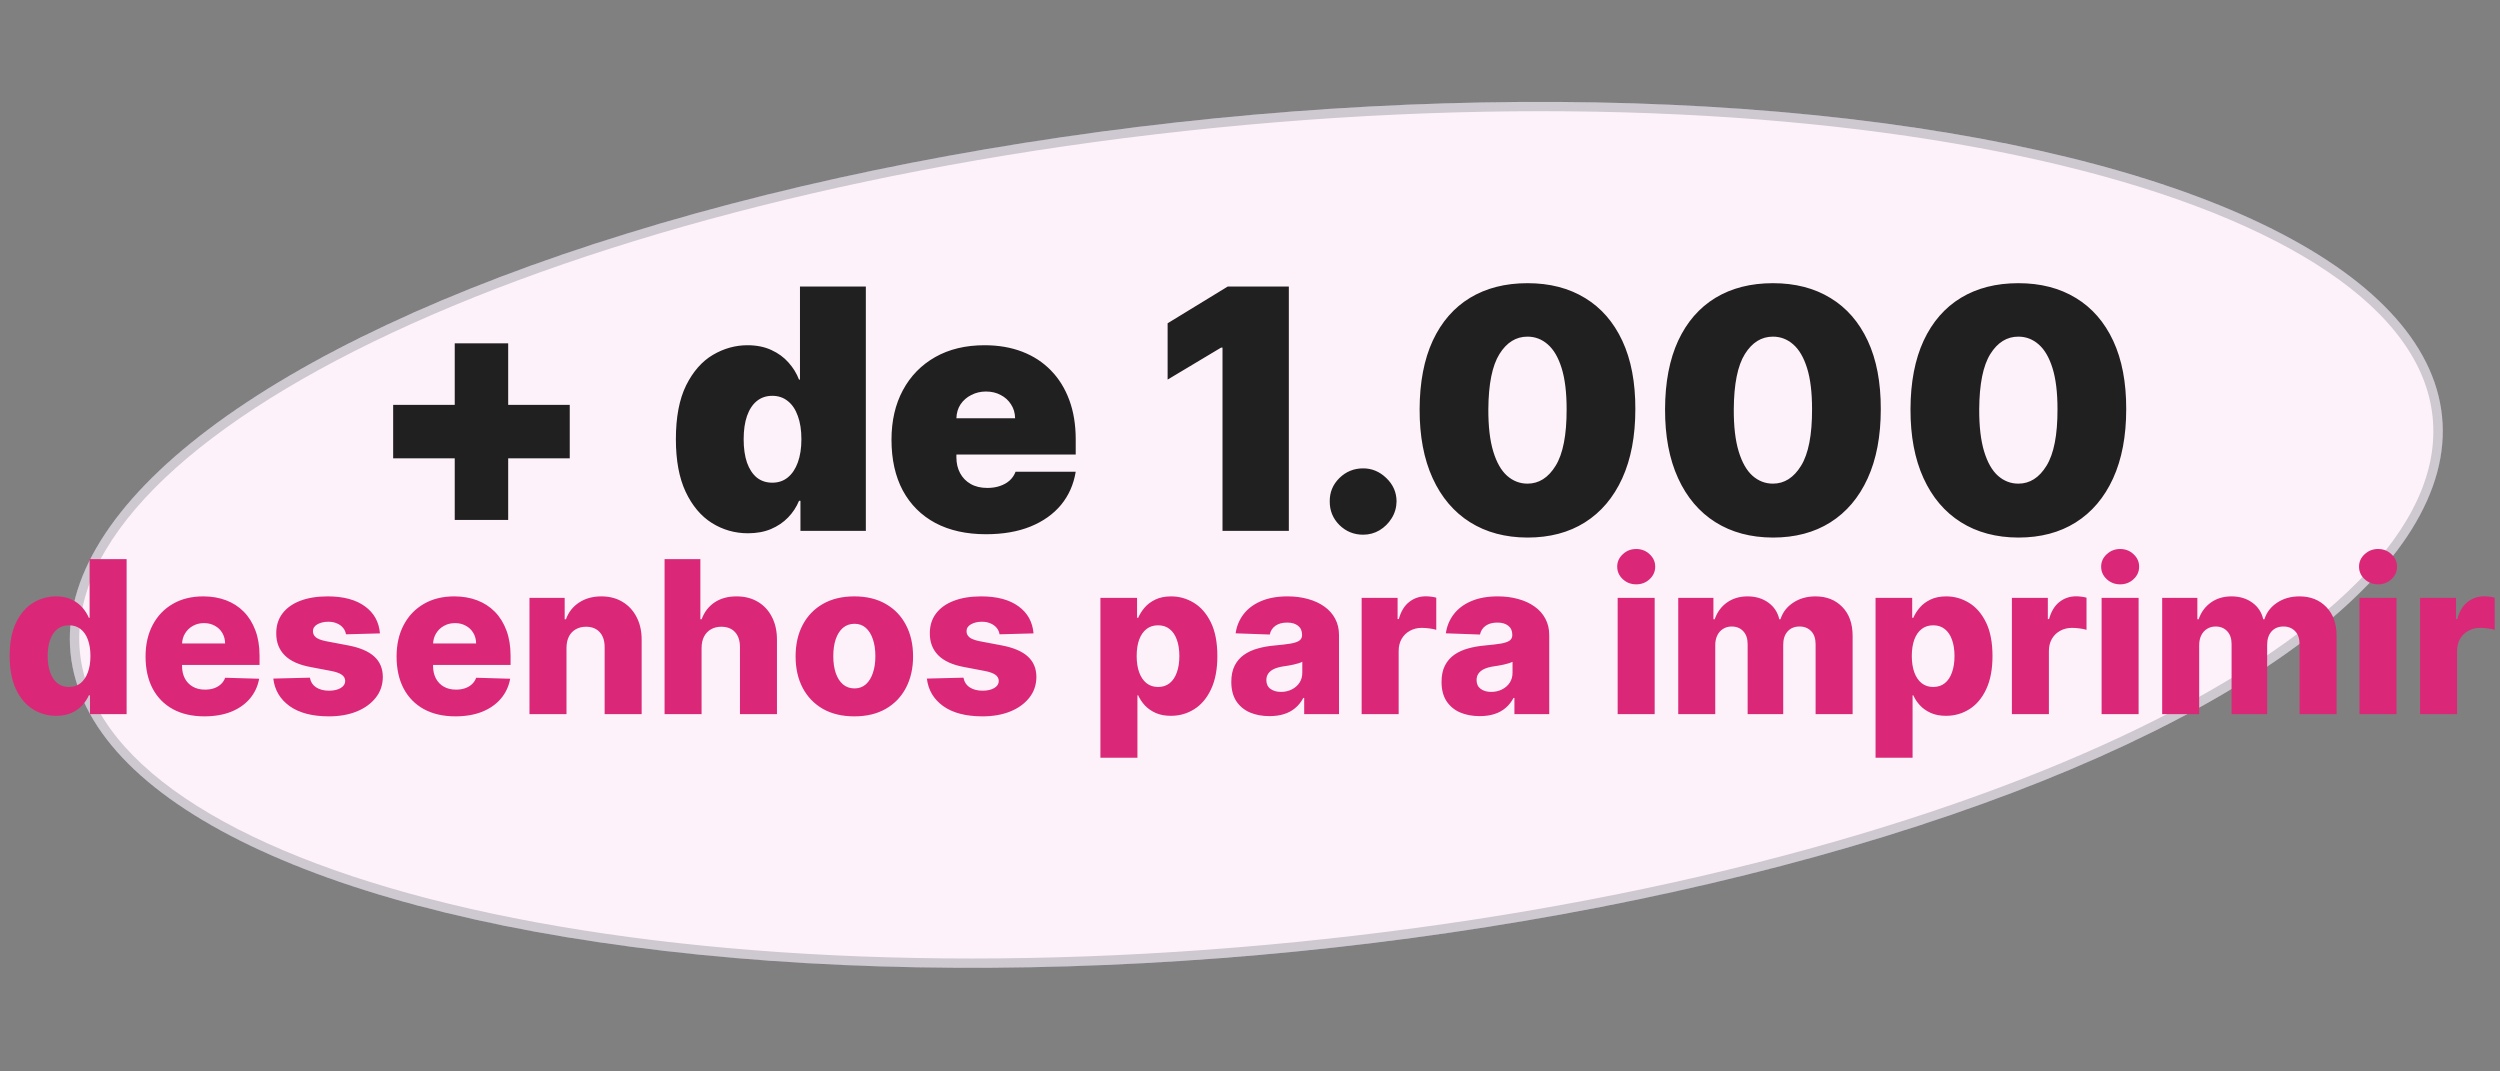 <svg xmlns="http://www.w3.org/2000/svg" width="259" height="111" viewBox="0 0 259 111" fill="none"><rect x="0" y="0" width="259" height="111" fill="#808080" stroke="none"/><ellipse cx="130.152" cy="55.411" rx="123.455" ry="43.362" transform="rotate(-5.701 130.152 55.411)" fill="#FDF2F9"></ellipse><path d="M125.893 12.75C159.776 9.367 190.912 11.131 213.856 16.704C225.329 19.491 234.727 23.224 241.393 27.721C248.062 32.221 251.936 37.441 252.511 43.196C253.085 48.952 250.319 54.834 244.672 60.563C239.026 66.289 230.552 71.806 219.856 76.807C198.467 86.805 168.294 94.69 134.411 98.073C100.528 101.455 69.393 99.691 46.449 94.118C34.975 91.331 25.577 87.598 18.911 83.101C12.242 78.602 8.368 73.382 7.793 67.627C7.219 61.872 9.985 55.988 15.632 50.26C21.277 44.533 29.752 39.016 40.449 34.016C61.838 24.017 92.01 16.132 125.893 12.75Z" stroke="#1F2937" stroke-opacity="0.21" stroke-width="0.977"></path><path d="M47.11 53.863V35.568H52.648V53.863H47.11ZM40.731 47.484V41.946H59.026V47.484H40.731ZM77.487 55.247C76.136 55.247 74.892 54.893 73.754 54.184C72.625 53.475 71.719 52.4 71.035 50.958C70.359 49.516 70.021 47.699 70.021 45.507C70.021 43.215 70.376 41.353 71.084 39.919C71.801 38.485 72.724 37.434 73.853 36.767C74.991 36.099 76.186 35.766 77.438 35.766C78.378 35.766 79.202 35.931 79.91 36.26C80.619 36.582 81.212 37.014 81.69 37.558C82.168 38.094 82.531 38.683 82.778 39.326H82.877V29.684H89.701V55H82.927V51.885H82.778C82.514 52.528 82.135 53.105 81.641 53.615C81.155 54.118 80.561 54.518 79.861 54.815C79.169 55.103 78.378 55.247 77.487 55.247ZM80.009 50.006C80.636 50.006 81.171 49.825 81.616 49.462C82.07 49.091 82.416 48.572 82.655 47.905C82.902 47.229 83.025 46.429 83.025 45.507C83.025 44.567 82.902 43.764 82.655 43.096C82.416 42.42 82.07 41.905 81.616 41.551C81.171 41.188 80.636 41.007 80.009 41.007C79.383 41.007 78.847 41.188 78.402 41.551C77.966 41.905 77.628 42.42 77.389 43.096C77.158 43.764 77.043 44.567 77.043 45.507C77.043 46.446 77.158 47.254 77.389 47.929C77.628 48.597 77.966 49.112 78.402 49.474C78.847 49.829 79.383 50.006 80.009 50.006ZM102.148 55.346C100.121 55.346 98.374 54.959 96.907 54.184C95.448 53.401 94.324 52.281 93.532 50.822C92.75 49.355 92.358 47.6 92.358 45.556C92.358 43.595 92.754 41.88 93.545 40.414C94.336 38.947 95.453 37.805 96.895 36.989C98.337 36.174 100.039 35.766 102 35.766C103.434 35.766 104.732 35.988 105.894 36.433C107.056 36.878 108.049 37.525 108.873 38.374C109.697 39.215 110.332 40.236 110.777 41.44C111.222 42.643 111.444 43.998 111.444 45.507V47.089H94.484V43.331H105.164C105.156 42.787 105.016 42.309 104.744 41.897C104.481 41.477 104.122 41.151 103.669 40.92C103.224 40.681 102.717 40.562 102.148 40.562C101.596 40.562 101.089 40.681 100.628 40.92C100.166 41.151 99.796 41.473 99.515 41.885C99.243 42.297 99.099 42.779 99.083 43.331V47.385C99.083 47.995 99.21 48.539 99.466 49.017C99.721 49.495 100.088 49.87 100.566 50.142C101.044 50.414 101.621 50.55 102.297 50.55C102.766 50.55 103.195 50.484 103.582 50.352C103.978 50.22 104.316 50.031 104.596 49.783C104.876 49.528 105.082 49.223 105.214 48.869H111.444C111.23 50.187 110.723 51.333 109.924 52.305C109.124 53.269 108.065 54.019 106.747 54.555C105.436 55.082 103.904 55.346 102.148 55.346ZM133.524 29.684V55H126.652V36.013H126.503L120.965 39.326V33.491L127.195 29.684H133.524ZM141.222 55.395C140.266 55.395 139.446 55.062 138.763 54.394C138.087 53.718 137.753 52.898 137.761 51.934C137.753 50.995 138.087 50.191 138.763 49.524C139.446 48.856 140.266 48.523 141.222 48.523C142.129 48.523 142.928 48.856 143.62 49.524C144.321 50.191 144.675 50.995 144.684 51.934C144.675 52.577 144.506 53.162 144.177 53.69C143.855 54.209 143.435 54.625 142.916 54.938C142.397 55.243 141.832 55.395 141.222 55.395ZM158.247 55.692C155.948 55.684 153.962 55.152 152.289 54.098C150.616 53.043 149.326 51.522 148.42 49.536C147.513 47.55 147.064 45.169 147.072 42.391C147.081 39.606 147.534 37.241 148.432 35.296C149.339 33.351 150.624 31.872 152.289 30.858C153.962 29.845 155.948 29.338 158.247 29.338C160.546 29.338 162.532 29.849 164.205 30.871C165.878 31.884 167.168 33.364 168.074 35.308C168.981 37.253 169.43 39.614 169.422 42.391C169.422 45.185 168.968 47.575 168.062 49.561C167.155 51.547 165.866 53.068 164.193 54.122C162.528 55.169 160.546 55.692 158.247 55.692ZM158.247 50.105C159.434 50.105 160.406 49.487 161.164 48.251C161.931 47.006 162.31 45.053 162.302 42.391C162.302 40.653 162.128 39.231 161.782 38.127C161.436 37.023 160.958 36.207 160.348 35.679C159.739 35.144 159.038 34.876 158.247 34.876C157.06 34.876 156.092 35.477 155.342 36.681C154.592 37.884 154.209 39.787 154.192 42.391C154.184 44.163 154.353 45.622 154.699 46.767C155.045 47.905 155.523 48.745 156.133 49.289C156.751 49.833 157.456 50.105 158.247 50.105ZM183.674 55.692C181.375 55.684 179.389 55.152 177.716 54.098C176.043 53.043 174.753 51.522 173.847 49.536C172.94 47.55 172.491 45.169 172.5 42.391C172.508 39.606 172.961 37.241 173.859 35.296C174.766 33.351 176.051 31.872 177.716 30.858C179.389 29.845 181.375 29.338 183.674 29.338C185.973 29.338 187.959 29.849 189.632 30.871C191.305 31.884 192.595 33.364 193.501 35.308C194.408 37.253 194.857 39.614 194.849 42.391C194.849 45.185 194.396 47.575 193.489 49.561C192.583 51.547 191.293 53.068 189.62 54.122C187.955 55.169 185.973 55.692 183.674 55.692ZM183.674 50.105C184.861 50.105 185.833 49.487 186.591 48.251C187.358 47.006 187.737 45.053 187.729 42.391C187.729 40.653 187.556 39.231 187.21 38.127C186.863 37.023 186.385 36.207 185.776 35.679C185.166 35.144 184.465 34.876 183.674 34.876C182.488 34.876 181.519 35.477 180.769 36.681C180.019 37.884 179.636 39.787 179.62 42.391C179.611 44.163 179.78 45.622 180.127 46.767C180.473 47.905 180.951 48.745 181.56 49.289C182.178 49.833 182.883 50.105 183.674 50.105ZM209.101 55.692C206.802 55.684 204.816 55.152 203.143 54.098C201.47 53.043 200.181 51.522 199.274 49.536C198.368 47.55 197.919 45.169 197.927 42.391C197.935 39.606 198.388 37.241 199.287 35.296C200.193 33.351 201.479 31.872 203.143 30.858C204.816 29.845 206.802 29.338 209.101 29.338C211.401 29.338 213.387 29.849 215.06 30.871C216.732 31.884 218.022 33.364 218.929 35.308C219.835 37.253 220.284 39.614 220.276 42.391C220.276 45.185 219.823 47.575 218.916 49.561C218.01 51.547 216.72 53.068 215.047 54.122C213.383 55.169 211.401 55.692 209.101 55.692ZM209.101 50.105C210.288 50.105 211.261 49.487 212.019 48.251C212.785 47.006 213.164 45.053 213.156 42.391C213.156 40.653 212.983 39.231 212.637 38.127C212.291 37.023 211.813 36.207 211.203 35.679C210.593 35.144 209.893 34.876 209.101 34.876C207.915 34.876 206.946 35.477 206.196 36.681C205.447 37.884 205.063 39.787 205.047 42.391C205.039 44.163 205.208 45.622 205.554 46.767C205.9 47.905 206.378 48.745 206.988 49.289C207.606 49.833 208.31 50.105 209.101 50.105Z" fill="#202020"></path><path d="M5.817 74.159C4.929 74.159 4.121 73.929 3.394 73.469C2.668 73.009 2.087 72.319 1.653 71.399C1.22 70.479 1.003 69.337 1.003 67.972C1.003 66.555 1.227 65.39 1.677 64.475C2.127 63.56 2.715 62.883 3.441 62.444C4.173 62.005 4.96 61.785 5.802 61.785C6.434 61.785 6.975 61.895 7.425 62.115C7.874 62.329 8.245 62.606 8.538 62.946C8.831 63.286 9.053 63.638 9.205 64.004H9.283V57.927H13.118V73.987H9.322V72.034H9.205C9.043 72.405 8.813 72.753 8.515 73.077C8.217 73.401 7.843 73.662 7.393 73.861C6.949 74.06 6.424 74.159 5.817 74.159ZM7.15 71.171C7.615 71.171 8.013 71.041 8.342 70.779C8.671 70.513 8.925 70.139 9.103 69.658C9.28 69.177 9.369 68.612 9.369 67.964C9.369 67.306 9.28 66.738 9.103 66.263C8.93 65.787 8.677 65.421 8.342 65.165C8.013 64.909 7.615 64.781 7.15 64.781C6.675 64.781 6.272 64.911 5.943 65.173C5.613 65.434 5.362 65.803 5.19 66.278C5.023 66.754 4.939 67.316 4.939 67.964C4.939 68.612 5.025 69.177 5.198 69.658C5.37 70.139 5.619 70.513 5.943 70.779C6.272 71.041 6.675 71.171 7.15 71.171ZM21.173 74.214C19.913 74.214 18.826 73.966 17.911 73.469C17.001 72.967 16.3 72.254 15.809 71.328C15.323 70.398 15.08 69.292 15.08 68.011C15.08 66.767 15.326 65.68 15.817 64.749C16.308 63.814 17.001 63.087 17.895 62.569C18.789 62.047 19.842 61.785 21.055 61.785C21.912 61.785 22.697 61.919 23.407 62.185C24.118 62.452 24.733 62.846 25.25 63.369C25.768 63.892 26.17 64.538 26.458 65.306C26.745 66.069 26.889 66.945 26.889 67.933V68.89H16.421V66.663H23.321C23.316 66.255 23.219 65.891 23.031 65.573C22.843 65.254 22.584 65.005 22.255 64.828C21.931 64.645 21.557 64.553 21.134 64.553C20.705 64.553 20.321 64.65 19.981 64.843C19.641 65.032 19.372 65.29 19.173 65.62C18.974 65.944 18.87 66.312 18.86 66.725V68.992C18.86 69.483 18.956 69.914 19.15 70.285C19.343 70.651 19.617 70.936 19.973 71.14C20.328 71.344 20.752 71.446 21.243 71.446C21.583 71.446 21.892 71.399 22.169 71.305C22.446 71.211 22.683 71.072 22.882 70.889C23.081 70.706 23.23 70.481 23.329 70.215L26.85 70.317C26.703 71.106 26.382 71.793 25.885 72.379C25.394 72.959 24.748 73.412 23.948 73.736C23.149 74.055 22.223 74.214 21.173 74.214ZM39.363 65.62L35.842 65.714C35.805 65.463 35.706 65.241 35.544 65.047C35.382 64.849 35.17 64.694 34.909 64.585C34.653 64.47 34.355 64.412 34.015 64.412C33.571 64.412 33.192 64.501 32.878 64.679C32.569 64.856 32.418 65.097 32.423 65.4C32.418 65.635 32.512 65.839 32.705 66.012C32.904 66.184 33.257 66.323 33.764 66.427L36.085 66.867C37.288 67.097 38.181 67.478 38.767 68.011C39.358 68.545 39.656 69.25 39.661 70.129C39.656 70.954 39.41 71.673 38.924 72.285C38.443 72.897 37.784 73.372 36.948 73.712C36.111 74.047 35.155 74.214 34.078 74.214C32.358 74.214 31.001 73.861 30.008 73.155C29.02 72.444 28.455 71.493 28.314 70.301L32.102 70.207C32.185 70.646 32.402 70.981 32.752 71.211C33.103 71.441 33.55 71.556 34.093 71.556C34.585 71.556 34.985 71.464 35.293 71.281C35.602 71.098 35.758 70.855 35.764 70.552C35.758 70.28 35.638 70.063 35.403 69.901C35.168 69.734 34.799 69.603 34.297 69.509L32.196 69.109C30.988 68.89 30.089 68.484 29.498 67.894C28.908 67.298 28.615 66.54 28.62 65.62C28.615 64.815 28.829 64.127 29.263 63.557C29.697 62.982 30.314 62.543 31.114 62.24C31.913 61.937 32.857 61.785 33.944 61.785C35.575 61.785 36.861 62.128 37.802 62.812C38.743 63.492 39.264 64.428 39.363 65.62ZM47.179 74.214C45.919 74.214 44.832 73.966 43.917 73.469C43.007 72.967 42.307 72.254 41.815 71.328C41.329 70.398 41.086 69.292 41.086 68.011C41.086 66.767 41.332 65.68 41.823 64.749C42.315 63.814 43.007 63.087 43.901 62.569C44.795 62.047 45.848 61.785 47.061 61.785C47.919 61.785 48.703 61.919 49.414 62.185C50.124 62.452 50.739 62.846 51.256 63.369C51.774 63.892 52.176 64.538 52.464 65.306C52.751 66.069 52.895 66.945 52.895 67.933V68.89H42.427V66.663H49.327C49.322 66.255 49.225 65.891 49.037 65.573C48.849 65.254 48.59 65.005 48.261 64.828C47.937 64.645 47.563 64.553 47.14 64.553C46.711 64.553 46.327 64.65 45.987 64.843C45.647 65.032 45.378 65.29 45.179 65.62C44.98 65.944 44.876 66.312 44.865 66.725V68.992C44.865 69.483 44.962 69.914 45.156 70.285C45.349 70.651 45.623 70.936 45.979 71.14C46.334 71.344 46.758 71.446 47.249 71.446C47.589 71.446 47.898 71.399 48.175 71.305C48.452 71.211 48.69 71.072 48.888 70.889C49.087 70.706 49.236 70.481 49.335 70.215L52.856 70.317C52.71 71.106 52.388 71.793 51.892 72.379C51.4 72.959 50.754 73.412 49.955 73.736C49.155 74.055 48.23 74.214 47.179 74.214ZM58.688 67.117V73.987H54.854V61.942H58.5V64.153H58.633C58.9 63.416 59.355 62.839 59.998 62.42C60.641 61.997 61.406 61.785 62.295 61.785C63.142 61.785 63.876 61.976 64.499 62.358C65.126 62.734 65.612 63.262 65.957 63.942C66.307 64.616 66.48 65.405 66.475 66.31V73.987H62.64V67.062C62.645 66.393 62.475 65.871 62.13 65.494C61.791 65.118 61.318 64.93 60.711 64.93C60.309 64.93 59.953 65.019 59.645 65.196C59.342 65.369 59.106 65.617 58.939 65.941C58.777 66.265 58.693 66.657 58.688 67.117ZM72.683 67.117V73.987H68.849V57.927H72.558V64.153H72.691C72.963 63.411 73.407 62.831 74.024 62.413C74.646 61.994 75.407 61.785 76.306 61.785C77.153 61.785 77.89 61.973 78.517 62.35C79.144 62.721 79.63 63.246 79.975 63.926C80.326 64.606 80.498 65.4 80.493 66.31V73.987H76.659V67.062C76.664 66.393 76.496 65.871 76.157 65.494C75.817 65.118 75.339 64.93 74.722 64.93C74.319 64.93 73.964 65.019 73.655 65.196C73.352 65.369 73.114 65.617 72.942 65.941C72.775 66.265 72.688 66.657 72.683 67.117ZM88.509 74.214C87.244 74.214 86.156 73.955 85.247 73.438C84.343 72.915 83.645 72.188 83.153 71.258C82.667 70.322 82.424 69.237 82.424 68.004C82.424 66.765 82.667 65.68 83.153 64.749C83.645 63.814 84.343 63.087 85.247 62.569C86.156 62.047 87.244 61.785 88.509 61.785C89.774 61.785 90.859 62.047 91.763 62.569C92.673 63.087 93.371 63.814 93.857 64.749C94.348 65.68 94.594 66.765 94.594 68.004C94.594 69.237 94.348 70.322 93.857 71.258C93.371 72.188 92.673 72.915 91.763 73.438C90.859 73.955 89.774 74.214 88.509 74.214ZM88.532 71.32C88.993 71.32 89.382 71.179 89.701 70.897C90.02 70.615 90.263 70.223 90.43 69.721C90.603 69.219 90.689 68.639 90.689 67.98C90.689 67.311 90.603 66.725 90.43 66.224C90.263 65.722 90.02 65.33 89.701 65.047C89.382 64.765 88.993 64.624 88.532 64.624C88.057 64.624 87.654 64.765 87.325 65.047C87.001 65.33 86.752 65.722 86.58 66.224C86.413 66.725 86.329 67.311 86.329 67.98C86.329 68.639 86.413 69.219 86.58 69.721C86.752 70.223 87.001 70.615 87.325 70.897C87.654 71.179 88.057 71.32 88.532 71.32ZM107.074 65.62L103.553 65.714C103.516 65.463 103.417 65.241 103.255 65.047C103.093 64.849 102.881 64.694 102.62 64.585C102.363 64.47 102.065 64.412 101.726 64.412C101.281 64.412 100.902 64.501 100.589 64.679C100.28 64.856 100.129 65.097 100.134 65.4C100.129 65.635 100.223 65.839 100.416 66.012C100.615 66.184 100.968 66.323 101.475 66.427L103.796 66.867C104.998 67.097 105.892 67.478 106.478 68.011C107.068 68.545 107.366 69.25 107.371 70.129C107.366 70.954 107.121 71.673 106.634 72.285C106.153 72.897 105.495 73.372 104.658 73.712C103.822 74.047 102.865 74.214 101.788 74.214C100.069 74.214 98.712 73.861 97.719 73.155C96.731 72.444 96.166 71.493 96.025 70.301L99.812 70.207C99.896 70.646 100.113 70.981 100.463 71.211C100.813 71.441 101.26 71.556 101.804 71.556C102.295 71.556 102.695 71.464 103.004 71.281C103.312 71.098 103.469 70.855 103.474 70.552C103.469 70.28 103.349 70.063 103.114 69.901C102.878 69.734 102.51 69.603 102.008 69.509L99.906 69.109C98.699 68.89 97.8 68.484 97.209 67.894C96.618 67.298 96.326 66.54 96.331 65.62C96.326 64.815 96.54 64.127 96.974 63.557C97.408 62.982 98.025 62.543 98.824 62.24C99.624 61.937 100.568 61.785 101.655 61.785C103.286 61.785 104.572 62.128 105.513 62.812C106.454 63.492 106.974 64.428 107.074 65.62ZM114.003 78.503V61.942H117.799V64.004H117.916C118.073 63.638 118.295 63.286 118.583 62.946C118.876 62.606 119.247 62.329 119.696 62.115C120.151 61.895 120.695 61.785 121.327 61.785C122.164 61.785 122.945 62.005 123.672 62.444C124.404 62.883 124.994 63.56 125.444 64.475C125.894 65.39 126.118 66.555 126.118 67.972C126.118 69.337 125.901 70.479 125.468 71.399C125.039 72.319 124.459 73.009 123.727 73.469C123 73.929 122.192 74.159 121.304 74.159C120.697 74.159 120.172 74.06 119.728 73.861C119.283 73.662 118.909 73.401 118.606 73.077C118.308 72.753 118.078 72.405 117.916 72.034H117.838V78.503H114.003ZM117.759 67.964C117.759 68.612 117.846 69.177 118.018 69.658C118.196 70.139 118.449 70.513 118.779 70.779C119.113 71.041 119.513 71.171 119.979 71.171C120.449 71.171 120.849 71.041 121.178 70.779C121.508 70.513 121.756 70.139 121.923 69.658C122.096 69.177 122.182 68.612 122.182 67.964C122.182 67.316 122.096 66.754 121.923 66.278C121.756 65.803 121.508 65.434 121.178 65.173C120.854 64.911 120.454 64.781 119.979 64.781C119.508 64.781 119.108 64.909 118.779 65.165C118.449 65.421 118.196 65.787 118.018 66.263C117.846 66.738 117.759 67.306 117.759 67.964ZM131.523 74.19C130.755 74.19 130.072 74.062 129.476 73.806C128.886 73.545 128.418 73.153 128.073 72.63C127.733 72.102 127.563 71.441 127.563 70.646C127.563 69.977 127.681 69.412 127.916 68.952C128.151 68.492 128.475 68.118 128.888 67.831C129.301 67.543 129.777 67.326 130.316 67.18C130.854 67.029 131.429 66.927 132.041 66.874C132.725 66.812 133.277 66.746 133.695 66.678C134.113 66.605 134.417 66.503 134.605 66.373C134.798 66.237 134.895 66.046 134.895 65.8V65.761C134.895 65.358 134.756 65.047 134.479 64.828C134.202 64.608 133.828 64.498 133.358 64.498C132.851 64.498 132.443 64.608 132.135 64.828C131.826 65.047 131.63 65.35 131.547 65.737L128.01 65.612C128.115 64.88 128.384 64.227 128.818 63.651C129.257 63.071 129.858 62.616 130.621 62.287C131.39 61.953 132.312 61.785 133.389 61.785C134.158 61.785 134.866 61.877 135.514 62.06C136.163 62.237 136.727 62.499 137.208 62.844C137.689 63.184 138.06 63.602 138.322 64.099C138.588 64.595 138.722 65.162 138.722 65.8V73.987H135.114V72.308H135.02C134.806 72.716 134.532 73.061 134.197 73.344C133.868 73.626 133.478 73.838 133.029 73.979C132.584 74.12 132.082 74.19 131.523 74.19ZM132.707 71.681C133.12 71.681 133.491 71.597 133.821 71.43C134.155 71.263 134.422 71.033 134.62 70.74C134.819 70.442 134.918 70.097 134.918 69.705V68.56C134.809 68.618 134.675 68.67 134.519 68.717C134.367 68.764 134.2 68.809 134.017 68.85C133.834 68.892 133.645 68.929 133.452 68.96C133.259 68.992 133.073 69.02 132.895 69.046C132.535 69.104 132.226 69.193 131.97 69.313C131.719 69.433 131.526 69.59 131.39 69.784C131.259 69.972 131.194 70.197 131.194 70.458C131.194 70.855 131.335 71.158 131.617 71.368C131.905 71.577 132.268 71.681 132.707 71.681ZM141.066 73.987V61.942H144.791V64.138H144.916C145.136 63.343 145.494 62.752 145.991 62.365C146.487 61.973 147.065 61.777 147.723 61.777C147.901 61.777 148.084 61.791 148.272 61.817C148.461 61.837 148.636 61.871 148.798 61.919V65.251C148.615 65.188 148.374 65.139 148.076 65.102C147.784 65.066 147.522 65.047 147.292 65.047C146.837 65.047 146.427 65.149 146.061 65.353C145.7 65.552 145.415 65.831 145.206 66.192C145.002 66.548 144.901 66.966 144.901 67.447V73.987H141.066ZM153.303 74.19C152.534 74.19 151.852 74.062 151.256 73.806C150.665 73.545 150.197 73.153 149.852 72.63C149.513 72.102 149.343 71.441 149.343 70.646C149.343 69.977 149.46 69.412 149.696 68.952C149.931 68.492 150.255 68.118 150.668 67.831C151.081 67.543 151.557 67.326 152.095 67.18C152.634 67.029 153.209 66.927 153.82 66.874C154.505 66.812 155.057 66.746 155.475 66.678C155.893 66.605 156.196 66.503 156.384 66.373C156.578 66.237 156.674 66.046 156.674 65.8V65.761C156.674 65.358 156.536 65.047 156.259 64.828C155.982 64.608 155.608 64.498 155.138 64.498C154.63 64.498 154.223 64.608 153.914 64.828C153.606 65.047 153.41 65.35 153.326 65.737L149.79 65.612C149.894 64.88 150.163 64.227 150.597 63.651C151.036 63.071 151.638 62.616 152.401 62.287C153.169 61.953 154.092 61.785 155.169 61.785C155.937 61.785 156.646 61.877 157.294 62.06C157.942 62.237 158.507 62.499 158.988 62.844C159.469 63.184 159.84 63.602 160.101 64.099C160.368 64.595 160.501 65.162 160.501 65.8V73.987H156.894V72.308H156.8C156.586 72.716 156.311 73.061 155.977 73.344C155.647 73.626 155.258 73.838 154.808 73.979C154.364 74.12 153.862 74.19 153.303 74.19ZM154.487 71.681C154.9 71.681 155.271 71.597 155.6 71.43C155.935 71.263 156.201 71.033 156.4 70.74C156.599 70.442 156.698 70.097 156.698 69.705V68.56C156.588 68.618 156.455 68.67 156.298 68.717C156.146 68.764 155.979 68.809 155.796 68.85C155.613 68.892 155.425 68.929 155.232 68.96C155.038 68.992 154.853 69.02 154.675 69.046C154.314 69.104 154.006 69.193 153.75 69.313C153.499 69.433 153.305 69.59 153.169 69.784C153.039 69.972 152.973 70.197 152.973 70.458C152.973 70.855 153.114 71.158 153.397 71.368C153.684 71.577 154.048 71.681 154.487 71.681ZM167.59 73.987V61.942H171.424V73.987H167.59ZM169.511 60.538C168.972 60.538 168.51 60.361 168.123 60.005C167.736 59.645 167.543 59.211 167.543 58.704C167.543 58.202 167.736 57.773 168.123 57.418C168.51 57.057 168.972 56.877 169.511 56.877C170.055 56.877 170.517 57.057 170.899 57.418C171.286 57.773 171.479 58.202 171.479 58.704C171.479 59.211 171.286 59.645 170.899 60.005C170.517 60.361 170.055 60.538 169.511 60.538ZM173.865 73.987V61.942H177.511V64.153H177.644C177.895 63.422 178.319 62.844 178.915 62.42C179.511 61.997 180.222 61.785 181.048 61.785C181.884 61.785 182.6 62 183.196 62.428C183.792 62.857 184.171 63.432 184.333 64.153H184.459C184.683 63.437 185.122 62.865 185.776 62.436C186.429 62.002 187.2 61.785 188.089 61.785C189.229 61.785 190.154 62.151 190.865 62.883C191.576 63.61 191.931 64.608 191.931 65.879V73.987H188.097V66.757C188.097 66.156 187.943 65.698 187.634 65.385C187.326 65.066 186.926 64.906 186.435 64.906C185.907 64.906 185.491 65.079 185.188 65.424C184.89 65.763 184.741 66.221 184.741 66.796V73.987H181.055V66.718C181.055 66.158 180.904 65.716 180.601 65.392C180.297 65.068 179.897 64.906 179.401 64.906C179.066 64.906 178.771 64.987 178.515 65.149C178.259 65.306 178.057 65.531 177.911 65.824C177.77 66.116 177.699 66.461 177.699 66.859V73.987H173.865ZM194.307 78.503V61.942H198.103V64.004H198.22C198.377 63.638 198.599 63.286 198.887 62.946C199.18 62.606 199.551 62.329 200 62.115C200.455 61.895 200.999 61.785 201.631 61.785C202.468 61.785 203.249 62.005 203.976 62.444C204.708 62.883 205.298 63.56 205.748 64.475C206.198 65.39 206.422 66.555 206.422 67.972C206.422 69.337 206.205 70.479 205.772 71.399C205.343 72.319 204.763 73.009 204.031 73.469C203.304 73.929 202.496 74.159 201.608 74.159C201.001 74.159 200.476 74.06 200.032 73.861C199.587 73.662 199.214 73.401 198.91 73.077C198.612 72.753 198.382 72.405 198.22 72.034H198.142V78.503H194.307ZM198.063 67.964C198.063 68.612 198.15 69.177 198.322 69.658C198.5 70.139 198.753 70.513 199.083 70.779C199.417 71.041 199.817 71.171 200.283 71.171C200.753 71.171 201.153 71.041 201.482 70.779C201.812 70.513 202.06 70.139 202.227 69.658C202.4 69.177 202.486 68.612 202.486 67.964C202.486 67.316 202.4 66.754 202.227 66.278C202.06 65.803 201.812 65.434 201.482 65.173C201.158 64.911 200.758 64.781 200.283 64.781C199.812 64.781 199.412 64.909 199.083 65.165C198.753 65.421 198.5 65.787 198.322 66.263C198.15 66.738 198.063 67.306 198.063 67.964ZM208.432 73.987V61.942H212.156V64.138H212.282C212.501 63.343 212.86 62.752 213.356 62.365C213.853 61.973 214.43 61.777 215.089 61.777C215.267 61.777 215.45 61.791 215.638 61.817C215.826 61.837 216.001 61.871 216.163 61.919V65.251C215.98 65.188 215.74 65.139 215.442 65.102C215.149 65.066 214.888 65.047 214.658 65.047C214.203 65.047 213.793 65.149 213.427 65.353C213.066 65.552 212.781 65.831 212.572 66.192C212.368 66.548 212.266 66.966 212.266 67.447V73.987H208.432ZM217.726 73.987V61.942H221.56V73.987H217.726ZM219.647 60.538C219.109 60.538 218.646 60.361 218.259 60.005C217.872 59.645 217.679 59.211 217.679 58.704C217.679 58.202 217.872 57.773 218.259 57.418C218.646 57.057 219.109 56.877 219.647 56.877C220.191 56.877 220.653 57.057 221.035 57.418C221.422 57.773 221.615 58.202 221.615 58.704C221.615 59.211 221.422 59.645 221.035 60.005C220.653 60.361 220.191 60.538 219.647 60.538ZM224.001 73.987V61.942H227.647V64.153H227.78C228.031 63.422 228.455 62.844 229.051 62.42C229.647 61.997 230.358 61.785 231.184 61.785C232.02 61.785 232.736 62 233.332 62.428C233.928 62.857 234.307 63.432 234.469 64.153H234.595C234.819 63.437 235.259 62.865 235.912 62.436C236.566 62.002 237.337 61.785 238.225 61.785C239.365 61.785 240.29 62.151 241.001 62.883C241.712 63.61 242.068 64.608 242.068 65.879V73.987H238.233V66.757C238.233 66.156 238.079 65.698 237.77 65.385C237.462 65.066 237.062 64.906 236.571 64.906C236.043 64.906 235.627 65.079 235.324 65.424C235.026 65.763 234.877 66.221 234.877 66.796V73.987H231.192V66.718C231.192 66.158 231.04 65.716 230.737 65.392C230.434 65.068 230.034 64.906 229.537 64.906C229.202 64.906 228.907 64.987 228.651 65.149C228.395 65.306 228.193 65.531 228.047 65.824C227.906 66.116 227.835 66.461 227.835 66.859V73.987H224.001ZM244.444 73.987V61.942H248.278V73.987H244.444ZM246.365 60.538C245.826 60.538 245.364 60.361 244.977 60.005C244.59 59.645 244.396 59.211 244.396 58.704C244.396 58.202 244.59 57.773 244.977 57.418C245.364 57.057 245.826 56.877 246.365 56.877C246.908 56.877 247.371 57.057 247.753 57.418C248.139 57.773 248.333 58.202 248.333 58.704C248.333 59.211 248.139 59.645 247.753 60.005C247.371 60.361 246.908 60.538 246.365 60.538ZM250.719 73.987V61.942H254.443V64.138H254.569C254.788 63.343 255.146 62.752 255.643 62.365C256.14 61.973 256.717 61.777 257.376 61.777C257.554 61.777 257.737 61.791 257.925 61.817C258.113 61.837 258.288 61.871 258.45 61.919V65.251C258.267 65.188 258.027 65.139 257.729 65.102C257.436 65.066 257.175 65.047 256.945 65.047C256.49 65.047 256.08 65.149 255.714 65.353C255.353 65.552 255.068 65.831 254.859 66.192C254.655 66.548 254.553 66.966 254.553 67.447V73.987H250.719Z" fill="#DB2777"></path></svg>
